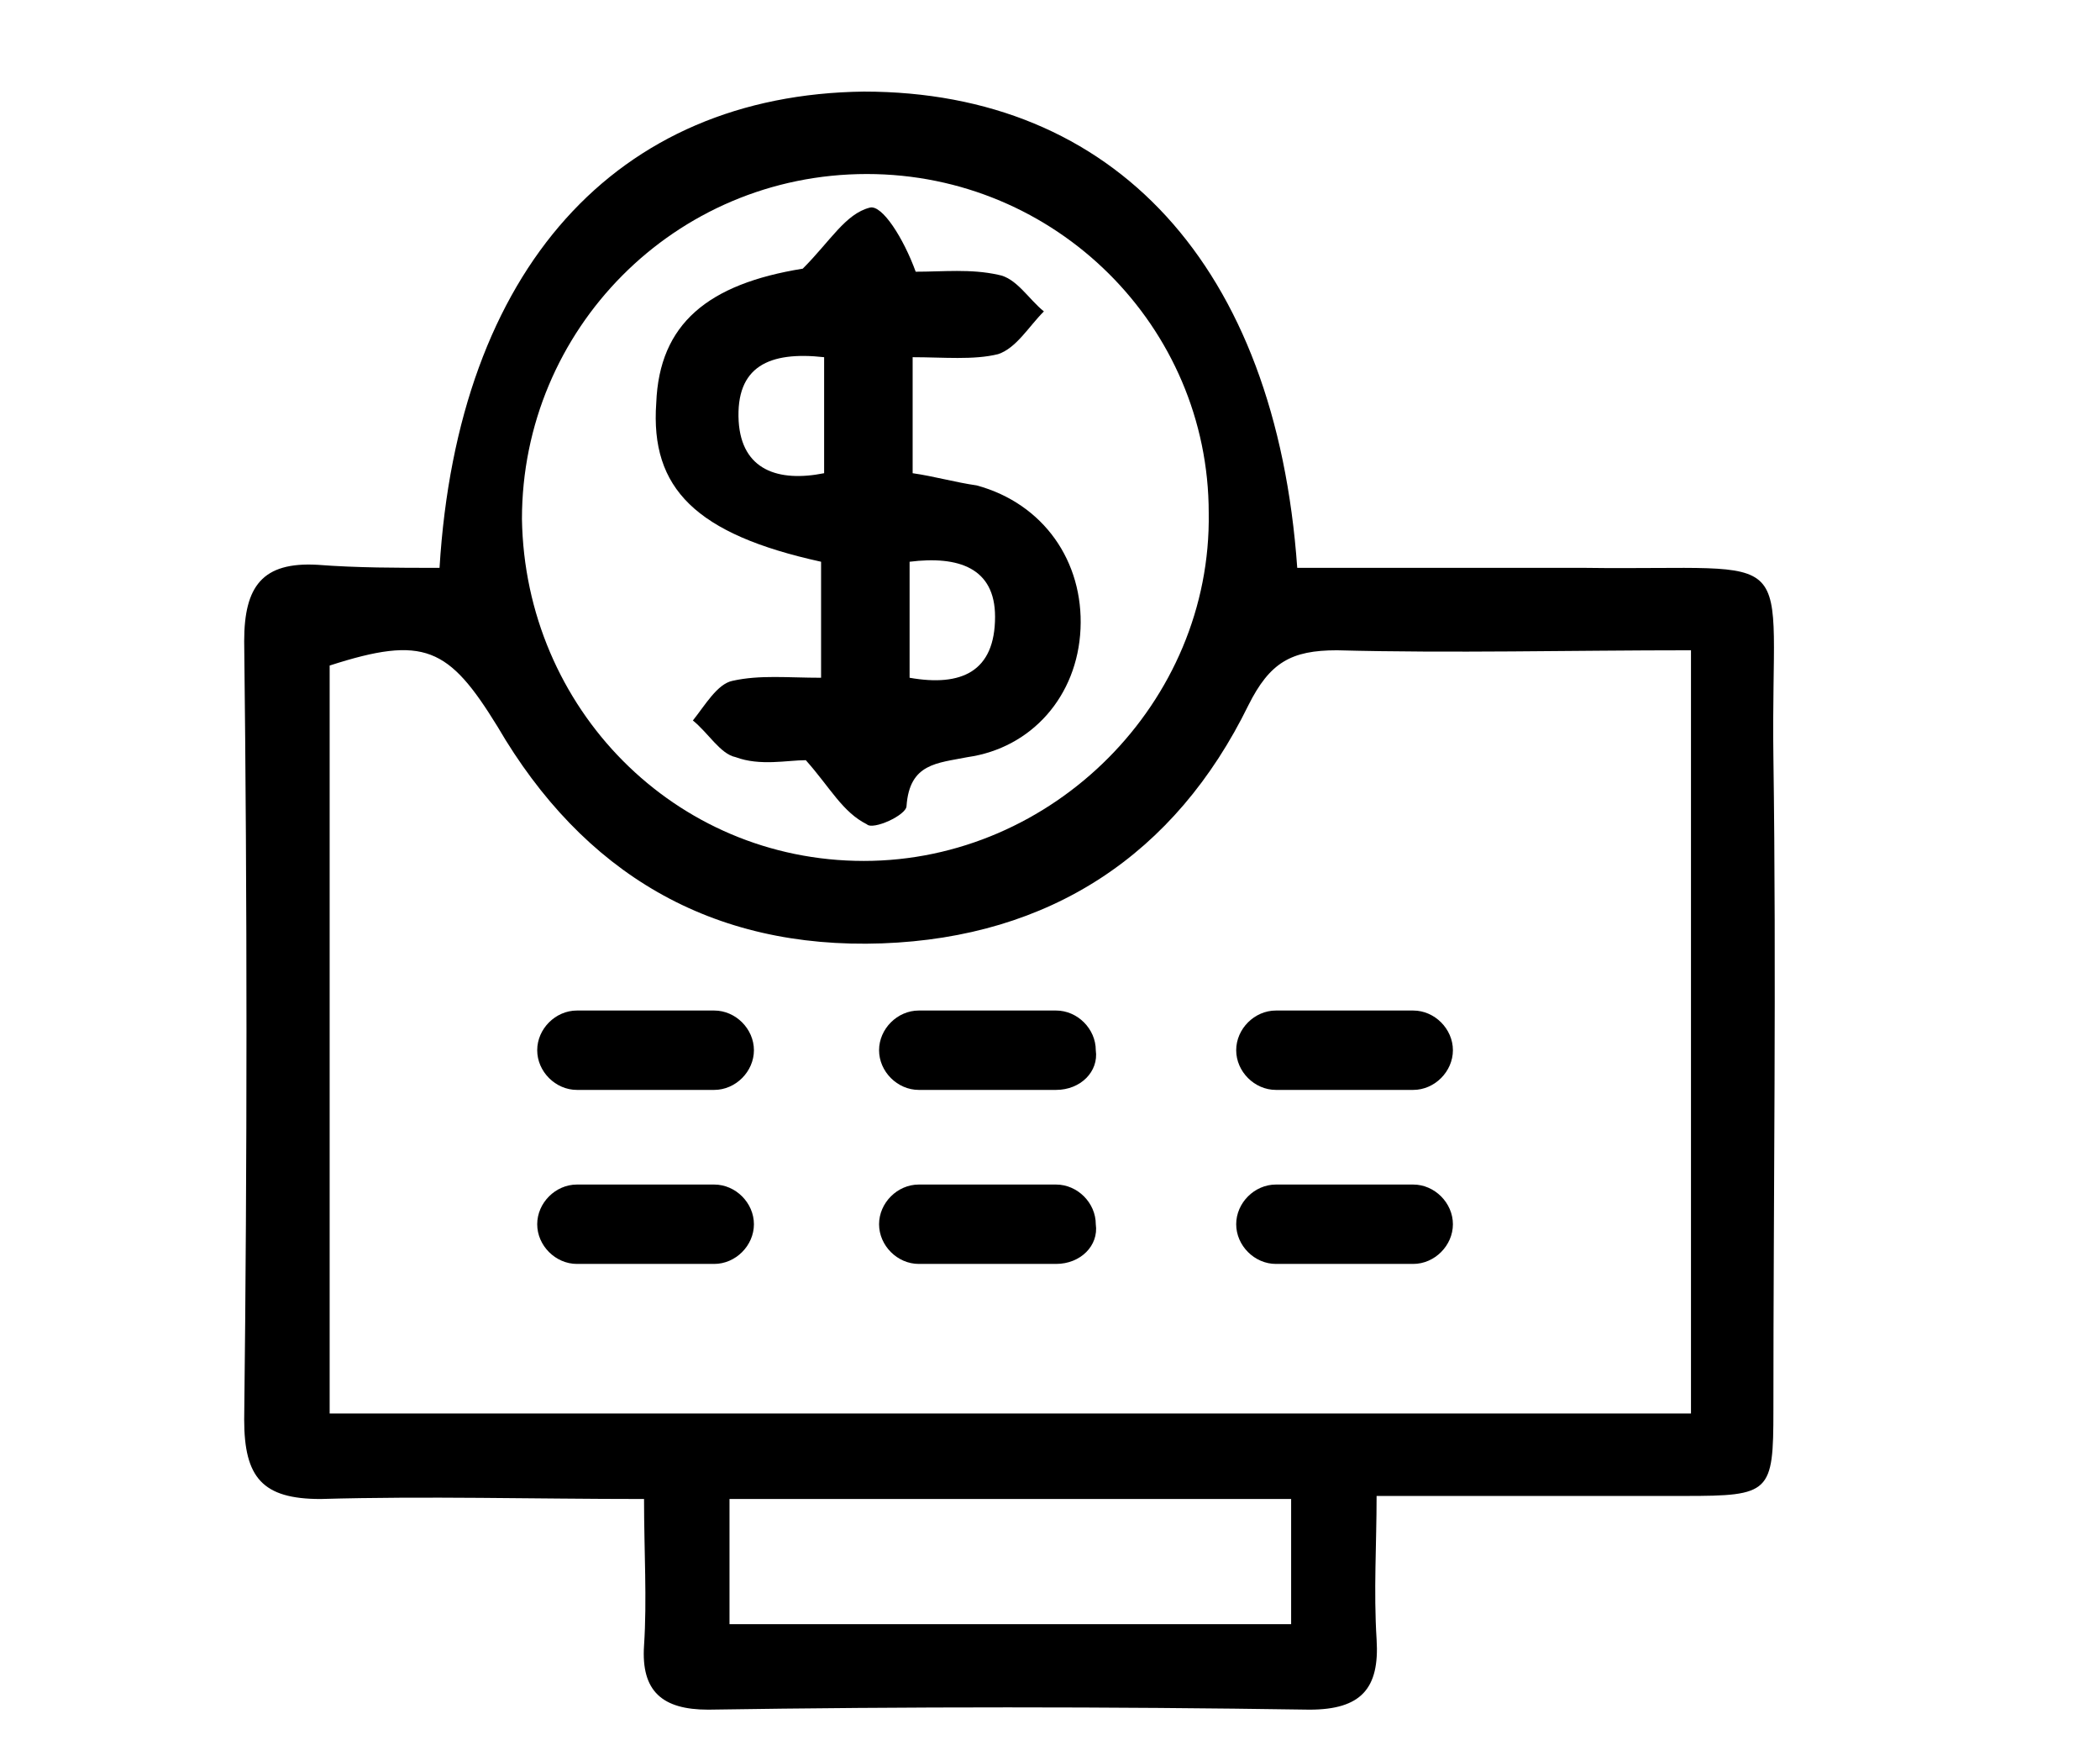 <?xml version="1.0" encoding="utf-8"?>
<!-- Generator: Adobe Illustrator 26.3.1, SVG Export Plug-In . SVG Version: 6.00 Build 0)  -->
<svg version="1.1" id="Layer_3" xmlns="http://www.w3.org/2000/svg" xmlns:xlink="http://www.w3.org/1999/xlink" x="0px" y="0px"
	 viewBox="0 0 68.8 57" style="enable-background:new 0 0 68.8 57;" xml:space="preserve">
<g>
	<path d="M14.4,18.6C15,8.8,20.2,3.1,28.3,3C36.5,3,41.8,8.7,42.5,18.6c3.1,0,6.3,0,9.4,0c7.3,0.1,6.1-0.9,6.2,6.2
		c0.1,7.1,0,14.3,0,21.4c0,2.7-0.1,2.8-2.9,2.8c-3.2,0-6.5,0-10.1,0c0,1.6-0.1,3.1,0,4.7c0.1,1.6-0.5,2.3-2.2,2.3
		c-6.6-0.1-13.2-0.1-19.7,0c-1.5,0-2.2-0.6-2.1-2.1c0.1-1.5,0-3.1,0-4.8c-3.7,0-7.1-0.1-10.6,0C8.6,49.1,8,48.4,8,46.5
		c0.1-8.5,0.1-17,0-25.5c0-1.8,0.6-2.6,2.4-2.5C11.7,18.6,13,18.6,14.4,18.6z M55.4,21.3c-4,0-7.8,0.1-11.6,0
		c-1.5,0-2.2,0.4-2.9,1.8c-2.4,4.9-6.5,7.6-12,7.8c-5.6,0.2-9.8-2.3-12.6-7.1c-1.6-2.6-2.4-3-5.5-2c0,8.2,0,16.3,0,24.5
		c15,0,29.7,0,44.6,0C55.4,37.9,55.4,29.7,55.4,21.3z M28.4,5.7c-6.3,0-11.3,5.1-11.3,11.3c0.1,6.2,5,11.2,11.2,11.2
		c6.2,0,11.4-5.2,11.3-11.4C39.6,10.7,34.6,5.7,28.4,5.7z M42.3,53.2c0-1.5,0-2.8,0-4.1c-6.3,0-12.4,0-18.4,0c0,1.4,0,2.7,0,4.1
		C30.1,53.2,36.1,53.2,42.3,53.2z"/>
	<path d="M26.4,24.9c-0.6,0-1.5,0.2-2.3-0.1c-0.5-0.1-0.9-0.8-1.4-1.2c0.4-0.5,0.8-1.2,1.3-1.3c0.9-0.2,1.8-0.1,2.9-0.1
		c0-1.3,0-2.6,0-3.8c-4.1-0.9-5.6-2.4-5.4-5.2c0.1-2.6,1.7-3.9,4.8-4.4c0.9-0.9,1.4-1.8,2.2-2c0.4-0.1,1.1,1,1.5,2.1
		c0.9,0,1.8-0.1,2.7,0.1c0.6,0.1,1,0.8,1.5,1.2c-0.5,0.5-0.9,1.2-1.5,1.4c-0.8,0.2-1.8,0.1-2.8,0.1c0,1.4,0,2.6,0,3.8
		c0.7,0.1,1.4,0.3,2.1,0.4c2.2,0.6,3.5,2.5,3.4,4.7c-0.1,2.2-1.6,3.9-3.7,4.2c-1,0.2-1.9,0.2-2,1.6c0,0.3-1.1,0.8-1.3,0.6
		C27.6,26.6,27.2,25.8,26.4,24.9z M27,11.7c-1.8-0.2-2.9,0.3-2.8,2.1c0.1,1.6,1.3,2,2.8,1.7C27,14.2,27,13,27,11.7z M29.8,22.2
		c1.7,0.3,2.8-0.2,2.8-2c0-1.6-1.2-2-2.8-1.8C29.8,19.6,29.8,20.8,29.8,22.2z"/>
	<path d="M23.4,35.7h-4.5c-0.7,0-1.3-0.6-1.3-1.3v0c0-0.7,0.6-1.3,1.3-1.3h4.5c0.7,0,1.3,0.6,1.3,1.3v0
		C24.7,35.1,24.1,35.7,23.4,35.7z"/>
	<path d="M34.6,35.7h-4.5c-0.7,0-1.3-0.6-1.3-1.3v0c0-0.7,0.6-1.3,1.3-1.3h4.5c0.7,0,1.3,0.6,1.3,1.3v0C36,35.1,35.4,35.7,34.6,35.7
		z"/>
	<path d="M46.3,35.7h-4.5c-0.7,0-1.3-0.6-1.3-1.3v0c0-0.7,0.6-1.3,1.3-1.3h4.5c0.7,0,1.3,0.6,1.3,1.3v0C47.6,35.1,47,35.7,46.3,35.7
		z"/>
	<path d="M23.4,41.4h-4.5c-0.7,0-1.3-0.6-1.3-1.3l0,0c0-0.7,0.6-1.3,1.3-1.3h4.5c0.7,0,1.3,0.6,1.3,1.3l0,0
		C24.7,40.8,24.1,41.4,23.4,41.4z"/>
	<path d="M34.6,41.4h-4.5c-0.7,0-1.3-0.6-1.3-1.3l0,0c0-0.7,0.6-1.3,1.3-1.3h4.5c0.7,0,1.3,0.6,1.3,1.3l0,0
		C36,40.8,35.4,41.4,34.6,41.4z"/>
	<path d="M46.3,41.4h-4.5c-0.7,0-1.3-0.6-1.3-1.3l0,0c0-0.7,0.6-1.3,1.3-1.3h4.5c0.7,0,1.3,0.6,1.3,1.3l0,0
		C47.6,40.8,47,41.4,46.3,41.4z"/>
</g>
</svg>

